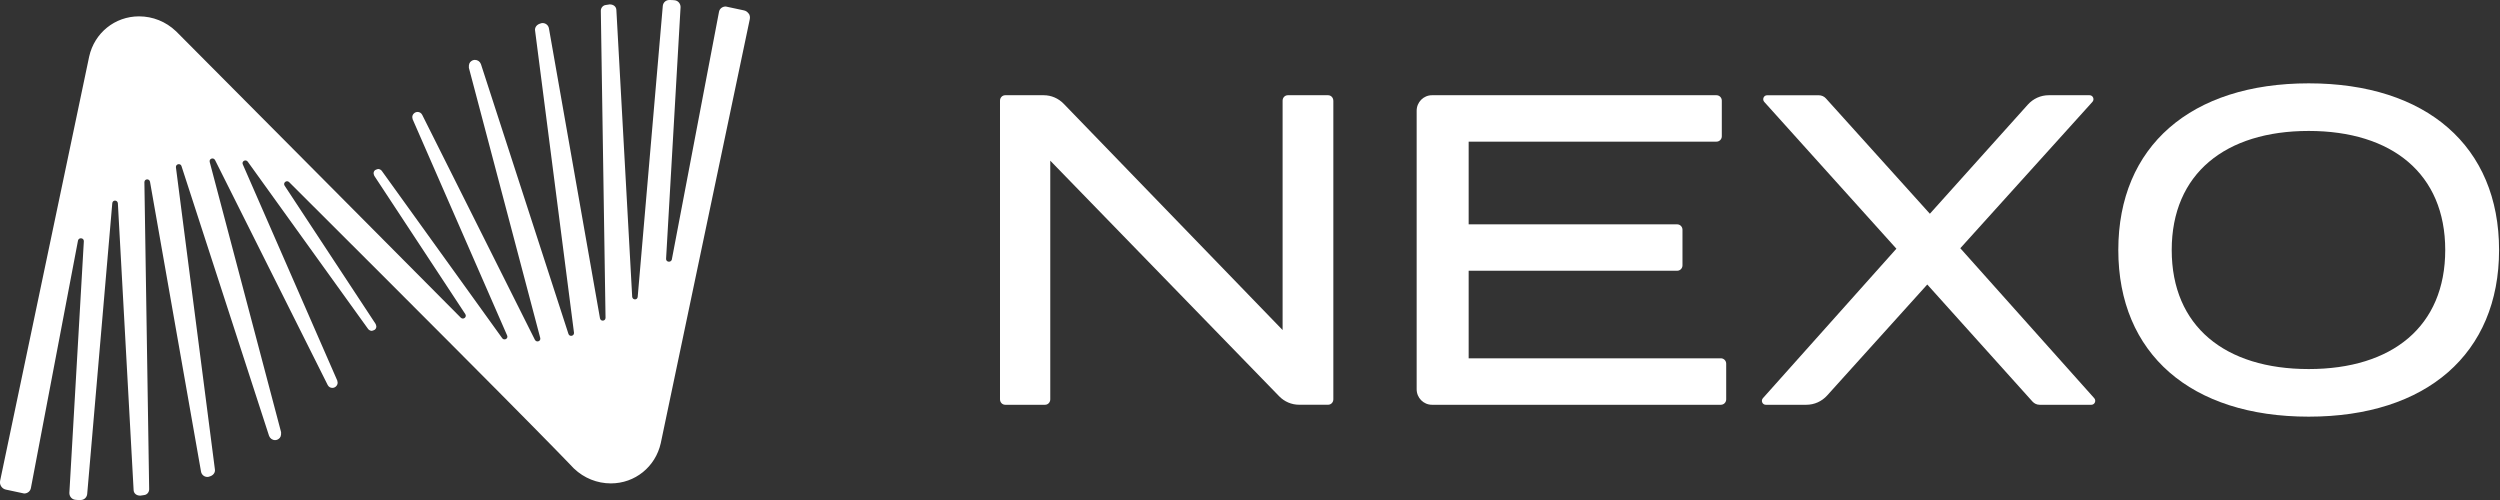 <svg width="140" height="28" viewBox="0 0 140 28" fill="none" xmlns="http://www.w3.org/2000/svg">
<rect x="0" y="0" width="140" height="28" fill="#333333" stroke="none"/>
<g clip-path="url(#clip0_140_26)">
<path d="M74.667 5.635V22.364C74.667 22.531 74.537 22.665 74.376 22.665H72.747C72.328 22.665 71.927 22.494 71.631 22.189L58.815 8.998V22.365C58.815 22.532 58.685 22.667 58.524 22.667H56.291C56.13 22.667 56 22.532 56 22.365V5.635C56 5.468 56.13 5.333 56.291 5.333H58.452C58.87 5.333 59.273 5.506 59.569 5.813L71.826 18.482V5.635C71.826 5.468 71.956 5.333 72.117 5.333H74.374C74.535 5.333 74.665 5.468 74.665 5.635H74.667Z" fill="white"/>
<path d="M96.667 20.369V22.365C96.667 22.532 96.534 22.667 96.369 22.667H80.189C79.717 22.667 79.333 22.278 79.333 21.8V6.2C79.333 5.722 79.717 5.333 80.189 5.333H96.124C96.288 5.333 96.421 5.468 96.421 5.635V7.631C96.421 7.798 96.288 7.932 96.124 7.932H82.245V12.563H93.921C94.086 12.563 94.219 12.698 94.219 12.865V14.861C94.219 15.027 94.086 15.162 93.921 15.162H82.245V20.065H96.369C96.534 20.065 96.667 20.2 96.667 20.366V20.369Z" fill="white"/>
<path d="M109.777 13.901L117.276 22.297C117.403 22.438 117.305 22.667 117.119 22.667H114.218C114.067 22.667 113.923 22.602 113.819 22.487L107.927 15.932L102.322 22.145C102.022 22.479 101.6 22.667 101.16 22.667H98.881C98.695 22.667 98.597 22.438 98.724 22.297L106.198 13.927L98.798 5.706C98.671 5.565 98.768 5.335 98.956 5.335H101.856C102.007 5.335 102.151 5.399 102.253 5.513L108.073 11.97L113.558 5.859C113.859 5.524 114.281 5.333 114.723 5.333H117.019C117.207 5.333 117.304 5.563 117.176 5.705L109.777 13.901Z" fill="white"/>
<path d="M118.625 14C118.625 8.188 122.693 4.667 129.287 4.667C135.881 4.667 139.948 8.188 139.948 14C139.948 19.812 135.879 23.333 129.287 23.333C122.694 23.333 118.625 19.812 118.625 14ZM136.933 14C136.933 9.724 133.943 7.333 129.287 7.333C124.63 7.333 121.616 9.722 121.616 14C121.616 18.278 124.606 20.667 129.287 20.667C133.968 20.667 136.933 18.278 136.933 14Z" fill="white"/>
</g>
<path d="M41.924 0.764C41.863 0.669 41.77 0.605 41.663 0.582L40.642 0.364C40.442 0.364 40.285 0.498 40.26 0.683L37.621 14.54C37.57 14.717 37.287 14.683 37.301 14.49V14.484L38.112 0.395C38.112 0.193 37.963 0.031 37.773 0.014C37.685 0.003 37.587 0 37.478 0C37.287 0 37.132 0.146 37.116 0.336L35.712 16.615C35.701 16.82 35.423 16.808 35.403 16.624L34.516 0.546C34.502 0.375 34.364 0.246 34.14 0.246C34.134 0.246 33.924 0.28 33.924 0.28C33.767 0.297 33.646 0.437 33.646 0.605L33.91 17.802C33.904 17.993 33.632 18.015 33.598 17.819L30.743 1.604C30.718 1.422 30.566 1.291 30.384 1.291C30.339 1.291 30.294 1.299 30.201 1.338C30.027 1.408 29.935 1.568 29.966 1.725L32.144 18.634C32.158 18.824 31.889 18.878 31.832 18.696L26.931 3.587C26.875 3.444 26.746 3.354 26.597 3.354C26.524 3.354 26.454 3.377 26.398 3.419C26.297 3.486 26.243 3.59 26.257 3.797L30.255 18.931C30.294 19.11 30.047 19.2 29.954 19.029L29.946 19.012L23.644 6.432C23.593 6.331 23.495 6.269 23.386 6.269C23.301 6.269 23.22 6.306 23.169 6.364C23.116 6.415 23.088 6.488 23.088 6.563C23.088 6.58 23.102 6.664 23.108 6.678L28.399 18.785C28.481 18.959 28.236 19.096 28.121 18.936L28.104 18.911L21.378 9.565C21.325 9.5 21.249 9.464 21.171 9.464C21.148 9.464 21.036 9.509 21.016 9.52C20.954 9.562 20.921 9.629 20.921 9.708C20.921 9.73 20.949 9.831 20.963 9.85L26.058 17.592C26.162 17.755 25.943 17.928 25.802 17.788C25.802 17.788 9.857 1.742 9.849 1.742C9.849 1.742 9.849 1.742 9.849 1.744C9.288 1.21 8.555 0.916 7.786 0.916C6.435 0.916 5.287 1.842 4.993 3.17L0.007 26.922C-0.016 27.031 0.004 27.143 0.066 27.236C0.128 27.331 0.22 27.395 0.33 27.418L1.352 27.636C1.548 27.636 1.705 27.502 1.733 27.317L4.369 13.465C4.417 13.28 4.706 13.314 4.695 13.513L3.884 27.608C3.884 27.81 4.032 27.972 4.226 27.989C4.299 28 4.383 28 4.456 28C4.468 28 4.515 28 4.521 28C4.709 28 4.866 27.854 4.883 27.664L6.287 11.388C6.298 11.178 6.587 11.189 6.601 11.388L7.483 27.457C7.497 27.628 7.634 27.756 7.859 27.756C7.864 27.756 8.075 27.723 8.075 27.723C8.232 27.706 8.353 27.566 8.353 27.398L8.086 10.206C8.086 10.007 8.364 9.985 8.401 10.181L11.255 26.396C11.281 26.578 11.432 26.709 11.615 26.709C11.66 26.709 11.705 26.701 11.797 26.662C11.969 26.594 12.064 26.435 12.033 26.275L9.852 9.374C9.829 9.178 10.107 9.12 10.166 9.304V9.31L15.068 24.41C15.124 24.553 15.253 24.646 15.402 24.646C15.475 24.646 15.545 24.623 15.601 24.581C15.702 24.514 15.755 24.41 15.741 24.2L11.744 9.072C11.696 8.884 11.952 8.792 12.044 8.966L18.352 21.563C18.403 21.661 18.501 21.722 18.61 21.722C18.695 21.722 18.776 21.686 18.826 21.627C18.877 21.577 18.908 21.504 18.908 21.428C18.908 21.412 18.894 21.328 18.888 21.314L13.597 9.206C13.515 9.033 13.759 8.896 13.875 9.055L13.889 9.075L20.617 18.427C20.671 18.491 20.747 18.528 20.825 18.528C20.848 18.528 20.96 18.483 20.977 18.472C21.041 18.43 21.075 18.362 21.075 18.281C21.075 18.259 21.047 18.158 21.033 18.138L15.938 10.396C15.834 10.234 16.053 10.063 16.191 10.198C31.453 25.413 32.133 26.244 32.147 26.244C32.147 26.244 32.147 26.244 32.147 26.242C32.708 26.776 33.441 27.07 34.21 27.07C35.558 27.07 36.706 26.144 37.003 24.816L41.989 1.07C42.011 0.96 41.992 0.848 41.93 0.756L41.924 0.764Z" fill="white"/>
<defs>
<clipPath id="clip0_140_26">
<rect width="84" height="18.667" fill="white" transform="translate(56 4.667)"/>
</clipPath>
</defs>
</svg>
